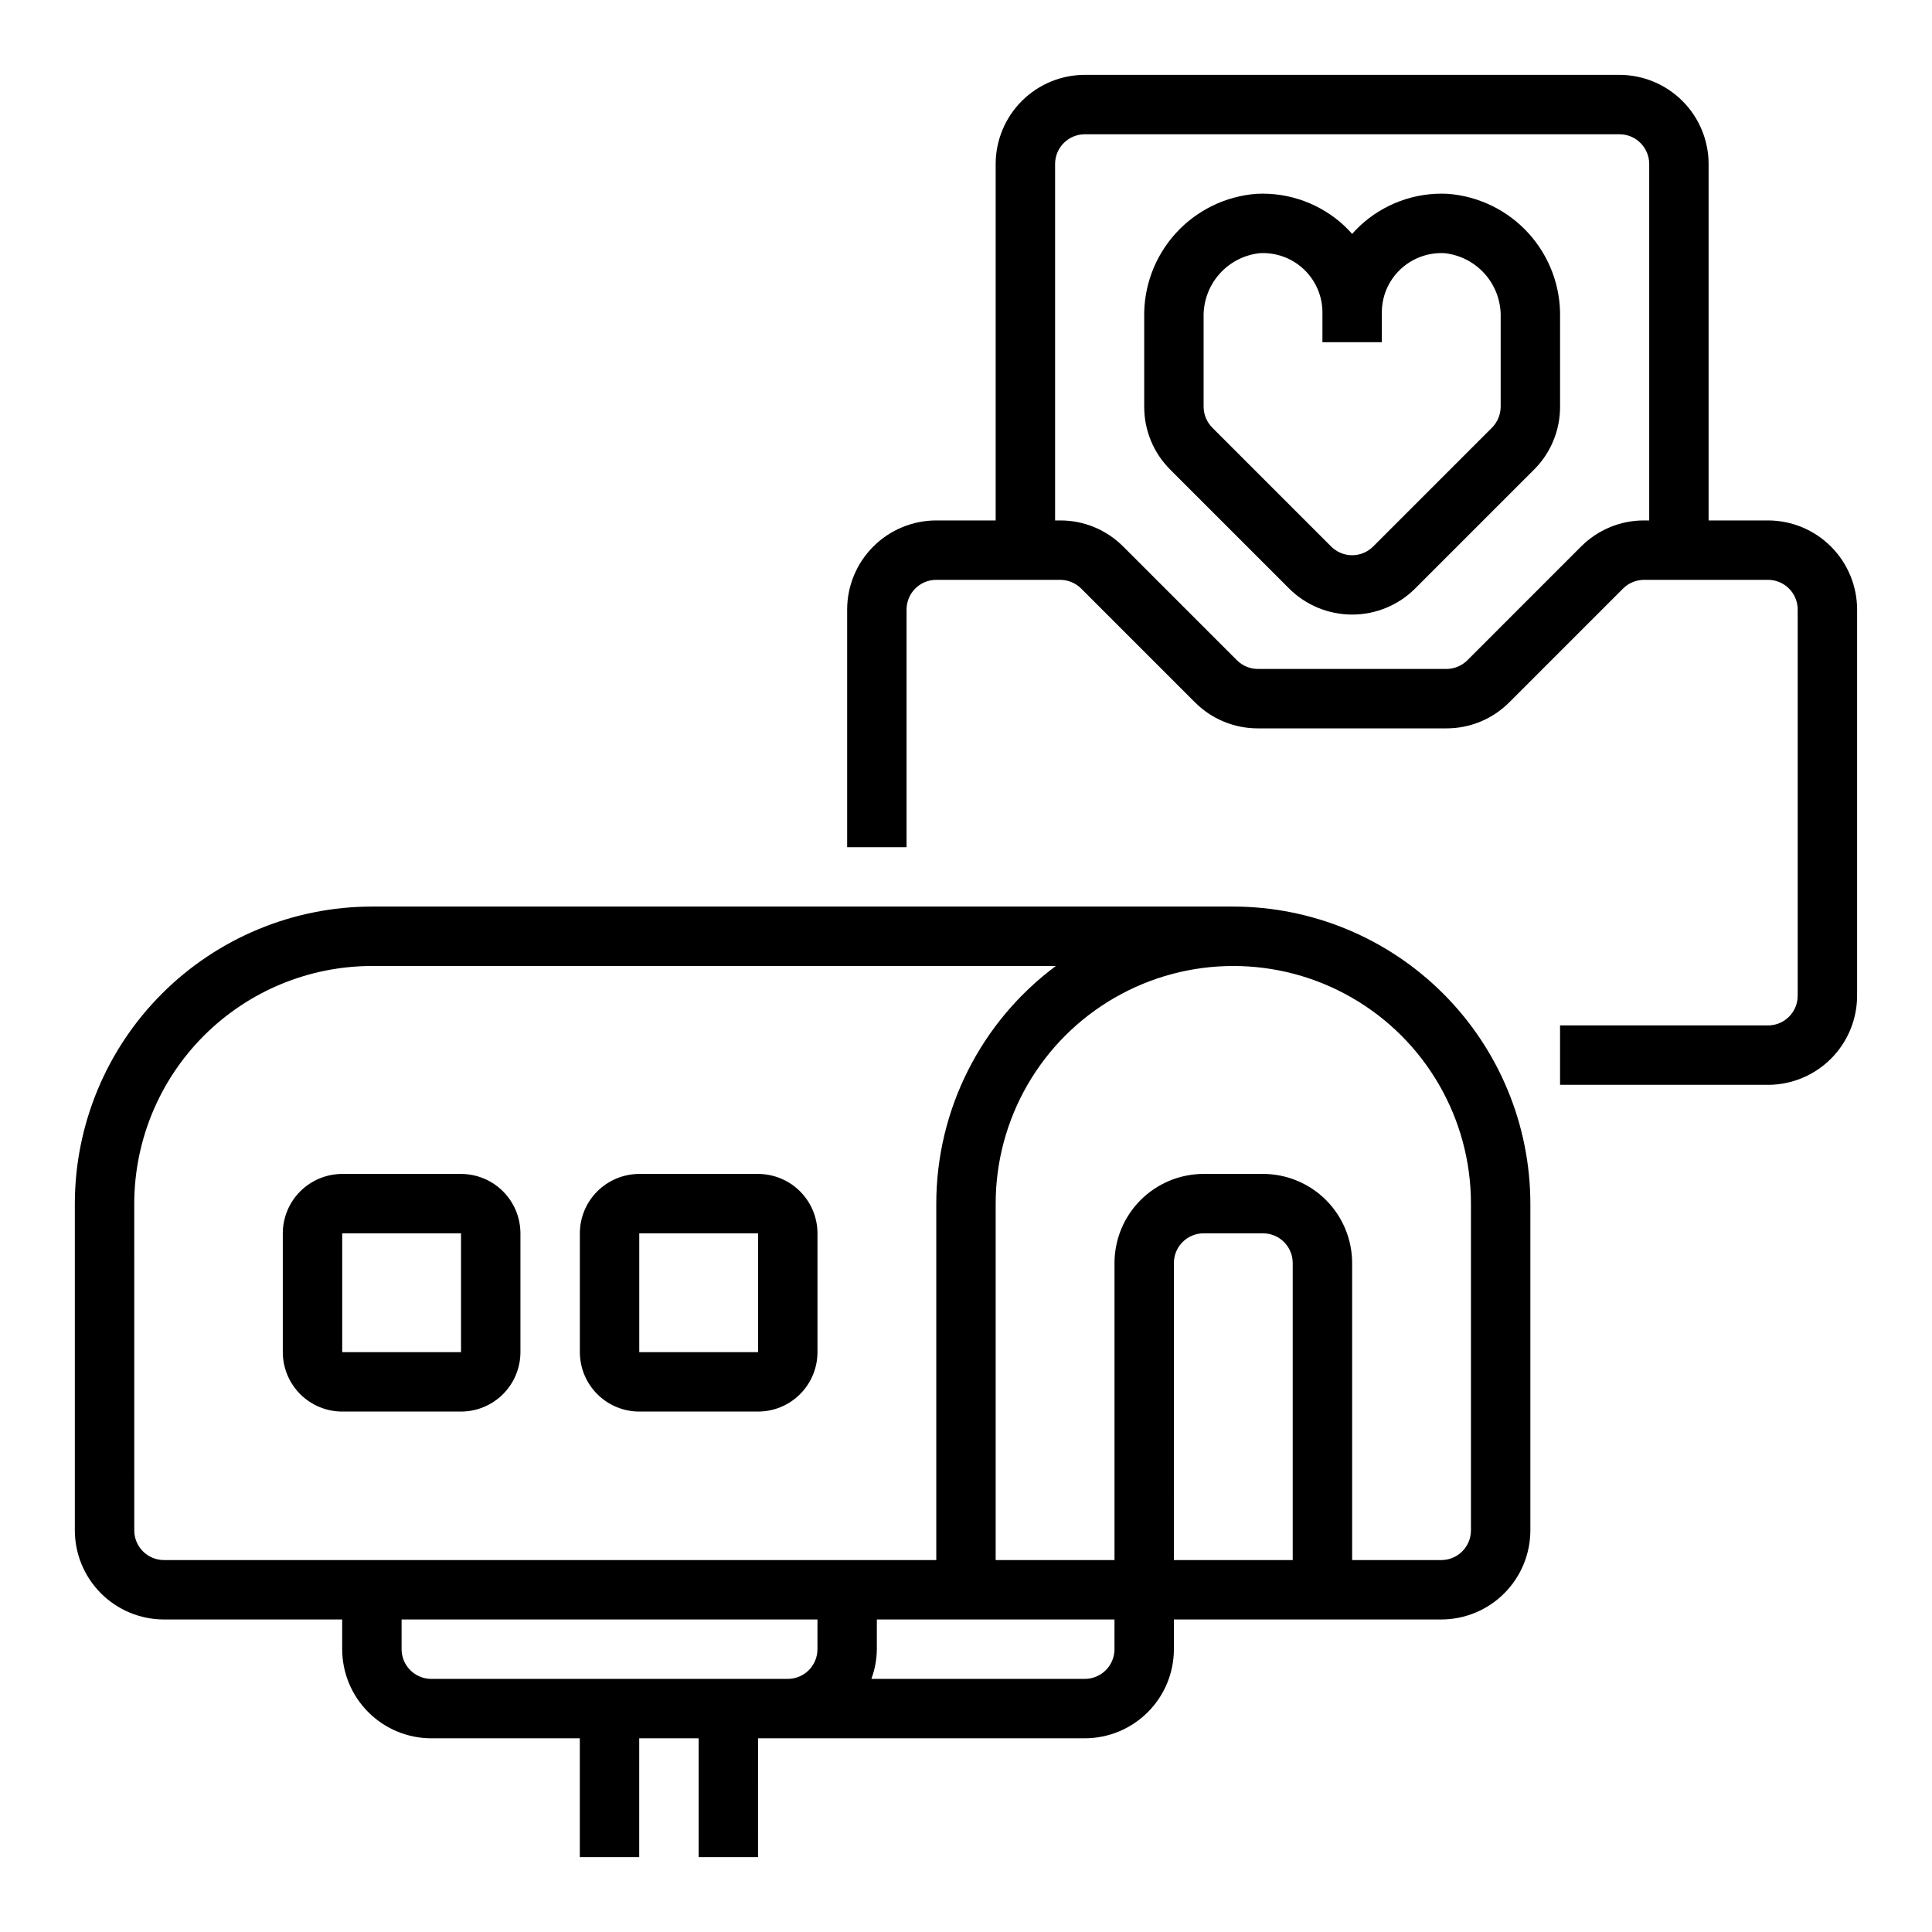 <?xml version="1.0" encoding="UTF-8"?>
<!-- Uploaded to: SVG Repo, www.svgrepo.com, Generator: SVG Repo Mixer Tools -->
<svg fill="#000000" width="800px" height="800px" version="1.1" viewBox="144 144 512 512" xmlns="http://www.w3.org/2000/svg">
 <g>
  <path d="m187.45 573.18h47.23v7.871h0.004c0.004 6.262 2.496 12.266 6.922 16.691 4.43 4.43 10.43 6.918 16.691 6.926h39.359v31.488h15.742l0.004-31.488h15.742v31.488h15.742l0.004-31.488h86.594c6.258-0.008 12.262-2.496 16.691-6.926 4.426-4.426 6.918-10.43 6.922-16.691v-7.871h70.848c6.262-0.008 12.266-2.496 16.691-6.926 4.43-4.426 6.918-10.43 6.926-16.691v-86.59c-0.023-20.871-8.324-40.879-23.082-55.637-14.758-14.758-34.766-23.062-55.637-23.086h-228.29c-20.871 0.023-40.879 8.328-55.637 23.086-14.758 14.758-23.059 34.766-23.086 55.637v86.59c0.008 6.262 2.5 12.266 6.926 16.691 4.43 4.43 10.43 6.918 16.691 6.926zm70.848 15.742c-4.344 0-7.867-3.523-7.871-7.871v-7.871h110.21v7.871c0 4.348-3.523 7.871-7.871 7.871zm181.05-7.871h0.004c-0.004 4.348-3.527 7.871-7.871 7.871h-56.555c0.93-2.519 1.422-5.184 1.449-7.871v-7.871h62.977zm15.742-23.617 0.004-78.719c0.004-4.348 3.527-7.867 7.875-7.871h15.742c4.348 0.004 7.867 3.523 7.871 7.871v78.719zm78.727-94.461v86.59c-0.004 4.348-3.527 7.871-7.875 7.871h-23.613v-78.719c-0.008-6.262-2.5-12.266-6.926-16.691-4.426-4.426-10.43-6.918-16.691-6.926h-15.742c-6.262 0.008-12.266 2.5-16.695 6.926-4.426 4.426-6.914 10.43-6.922 16.691v78.719h-31.488v-94.461c0-22.5 12.004-43.293 31.488-54.539 19.484-11.25 43.492-11.25 62.977 0 19.484 11.246 31.488 32.039 31.488 54.539zm-354.24 0c0.02-16.699 6.66-32.707 18.465-44.512 11.809-11.805 27.816-18.445 44.512-18.465h181.26c-19.918 14.809-31.668 38.156-31.691 62.977v94.461h-204.67c-4.344 0-7.867-3.523-7.871-7.871z"/>
  <path d="m313.41 518.08h31.488c4.172-0.004 8.176-1.664 11.125-4.617 2.953-2.949 4.613-6.953 4.617-11.125v-31.488c-0.004-4.176-1.664-8.176-4.617-11.129-2.949-2.949-6.953-4.609-11.125-4.617h-31.488c-4.176 0.008-8.176 1.668-11.125 4.617-2.953 2.953-4.613 6.953-4.617 11.129v31.488c0.004 4.172 1.664 8.176 4.617 11.125 2.949 2.953 6.949 4.613 11.125 4.617zm0-47.23h31.488v31.488h-31.488z"/>
  <path d="m234.69 518.08h31.488c4.172-0.004 8.172-1.664 11.125-4.617 2.953-2.949 4.613-6.953 4.617-11.125v-31.488c-0.004-4.176-1.664-8.176-4.617-11.129-2.953-2.949-6.953-4.609-11.125-4.617h-31.488c-4.176 0.008-8.176 1.668-11.129 4.617-2.949 2.953-4.609 6.953-4.617 11.129v31.488c0.008 4.172 1.668 8.176 4.617 11.125 2.953 2.953 6.953 4.613 11.129 4.617zm0-47.23h31.488v31.488h-31.488z"/>
  <path d="m612.54 281.92h-15.742v-94.465c-0.008-6.262-2.5-12.262-6.926-16.691-4.43-4.426-10.43-6.918-16.691-6.926h-141.7c-6.262 0.008-12.266 2.5-16.691 6.926-4.43 4.43-6.918 10.43-6.926 16.691v94.465h-15.746c-6.262 0.008-12.262 2.496-16.691 6.926-4.426 4.426-6.918 10.43-6.922 16.691v62.977h15.742v-62.977c0.004-4.348 3.527-7.871 7.871-7.871h32.844c2.086 0.004 4.086 0.832 5.562 2.305l30.137 30.137c4.418 4.441 10.43 6.934 16.699 6.918h49.938c6.266 0.016 12.277-2.477 16.695-6.918l30.137-30.137c1.48-1.473 3.481-2.301 5.566-2.305h32.84c4.348 0 7.871 3.523 7.871 7.871v102.34c0 4.348-3.523 7.867-7.871 7.871h-55.105v15.742h55.105v0.004c6.262-0.008 12.266-2.5 16.691-6.926 4.426-4.43 6.918-10.43 6.926-16.691v-102.34c-0.008-6.262-2.5-12.266-6.926-16.691-4.426-4.43-10.43-6.918-16.691-6.926zm-49.539 6.918-30.133 30.137c-1.48 1.469-3.481 2.301-5.566 2.305h-49.938c-2.09-0.004-4.086-0.836-5.566-2.305l-30.137-30.137c-4.418-4.441-10.43-6.934-16.695-6.918h-1.355v-94.465c0.004-4.344 3.527-7.867 7.875-7.871h141.7c4.348 0.004 7.867 3.527 7.871 7.871v94.465h-1.352c-6.266-0.016-12.281 2.477-16.699 6.918z"/>
  <path d="m527.63 195.36h-0.008c-8.633-0.434-17.066 2.68-23.352 8.609-0.676 0.645-1.324 1.324-1.938 2.023-0.613-0.699-1.262-1.375-1.938-2.023-6.289-5.93-14.727-9.039-23.363-8.609-8.223 0.613-15.895 4.352-21.438 10.453-5.547 6.098-8.539 14.094-8.367 22.336v23.633c-0.016 6.266 2.477 12.277 6.918 16.695l31.488 31.488c4.434 4.422 10.438 6.902 16.699 6.902 6.258 0 12.266-2.481 16.695-6.902l31.488-31.488c4.445-4.418 6.934-10.43 6.918-16.699v-23.633 0.004c0.176-8.242-2.82-16.238-8.363-22.336-5.547-6.102-13.219-9.84-21.441-10.453zm14.062 56.418c-0.008 2.09-0.836 4.09-2.309 5.566l-31.488 31.488c-1.473 1.477-3.477 2.309-5.562 2.309-2.09 0-4.09-0.832-5.566-2.309l-31.488-31.488c-1.473-1.477-2.301-3.477-2.309-5.566v-23.633 0.004c-0.117-4.195 1.348-8.281 4.106-11.441 2.758-3.164 6.606-5.168 10.777-5.617 0.285-0.016 0.57-0.023 0.855-0.023 4.176 0 8.184 1.656 11.137 4.609 2.953 2.953 4.613 6.957 4.613 11.133v7.871h15.742l0.004-7.871c-0.016-4.32 1.762-8.453 4.902-11.414 3.144-2.973 7.371-4.531 11.695-4.305 4.172 0.445 8.023 2.453 10.785 5.613 2.758 3.164 4.227 7.25 4.106 11.445z"/>
 </g>
</svg>